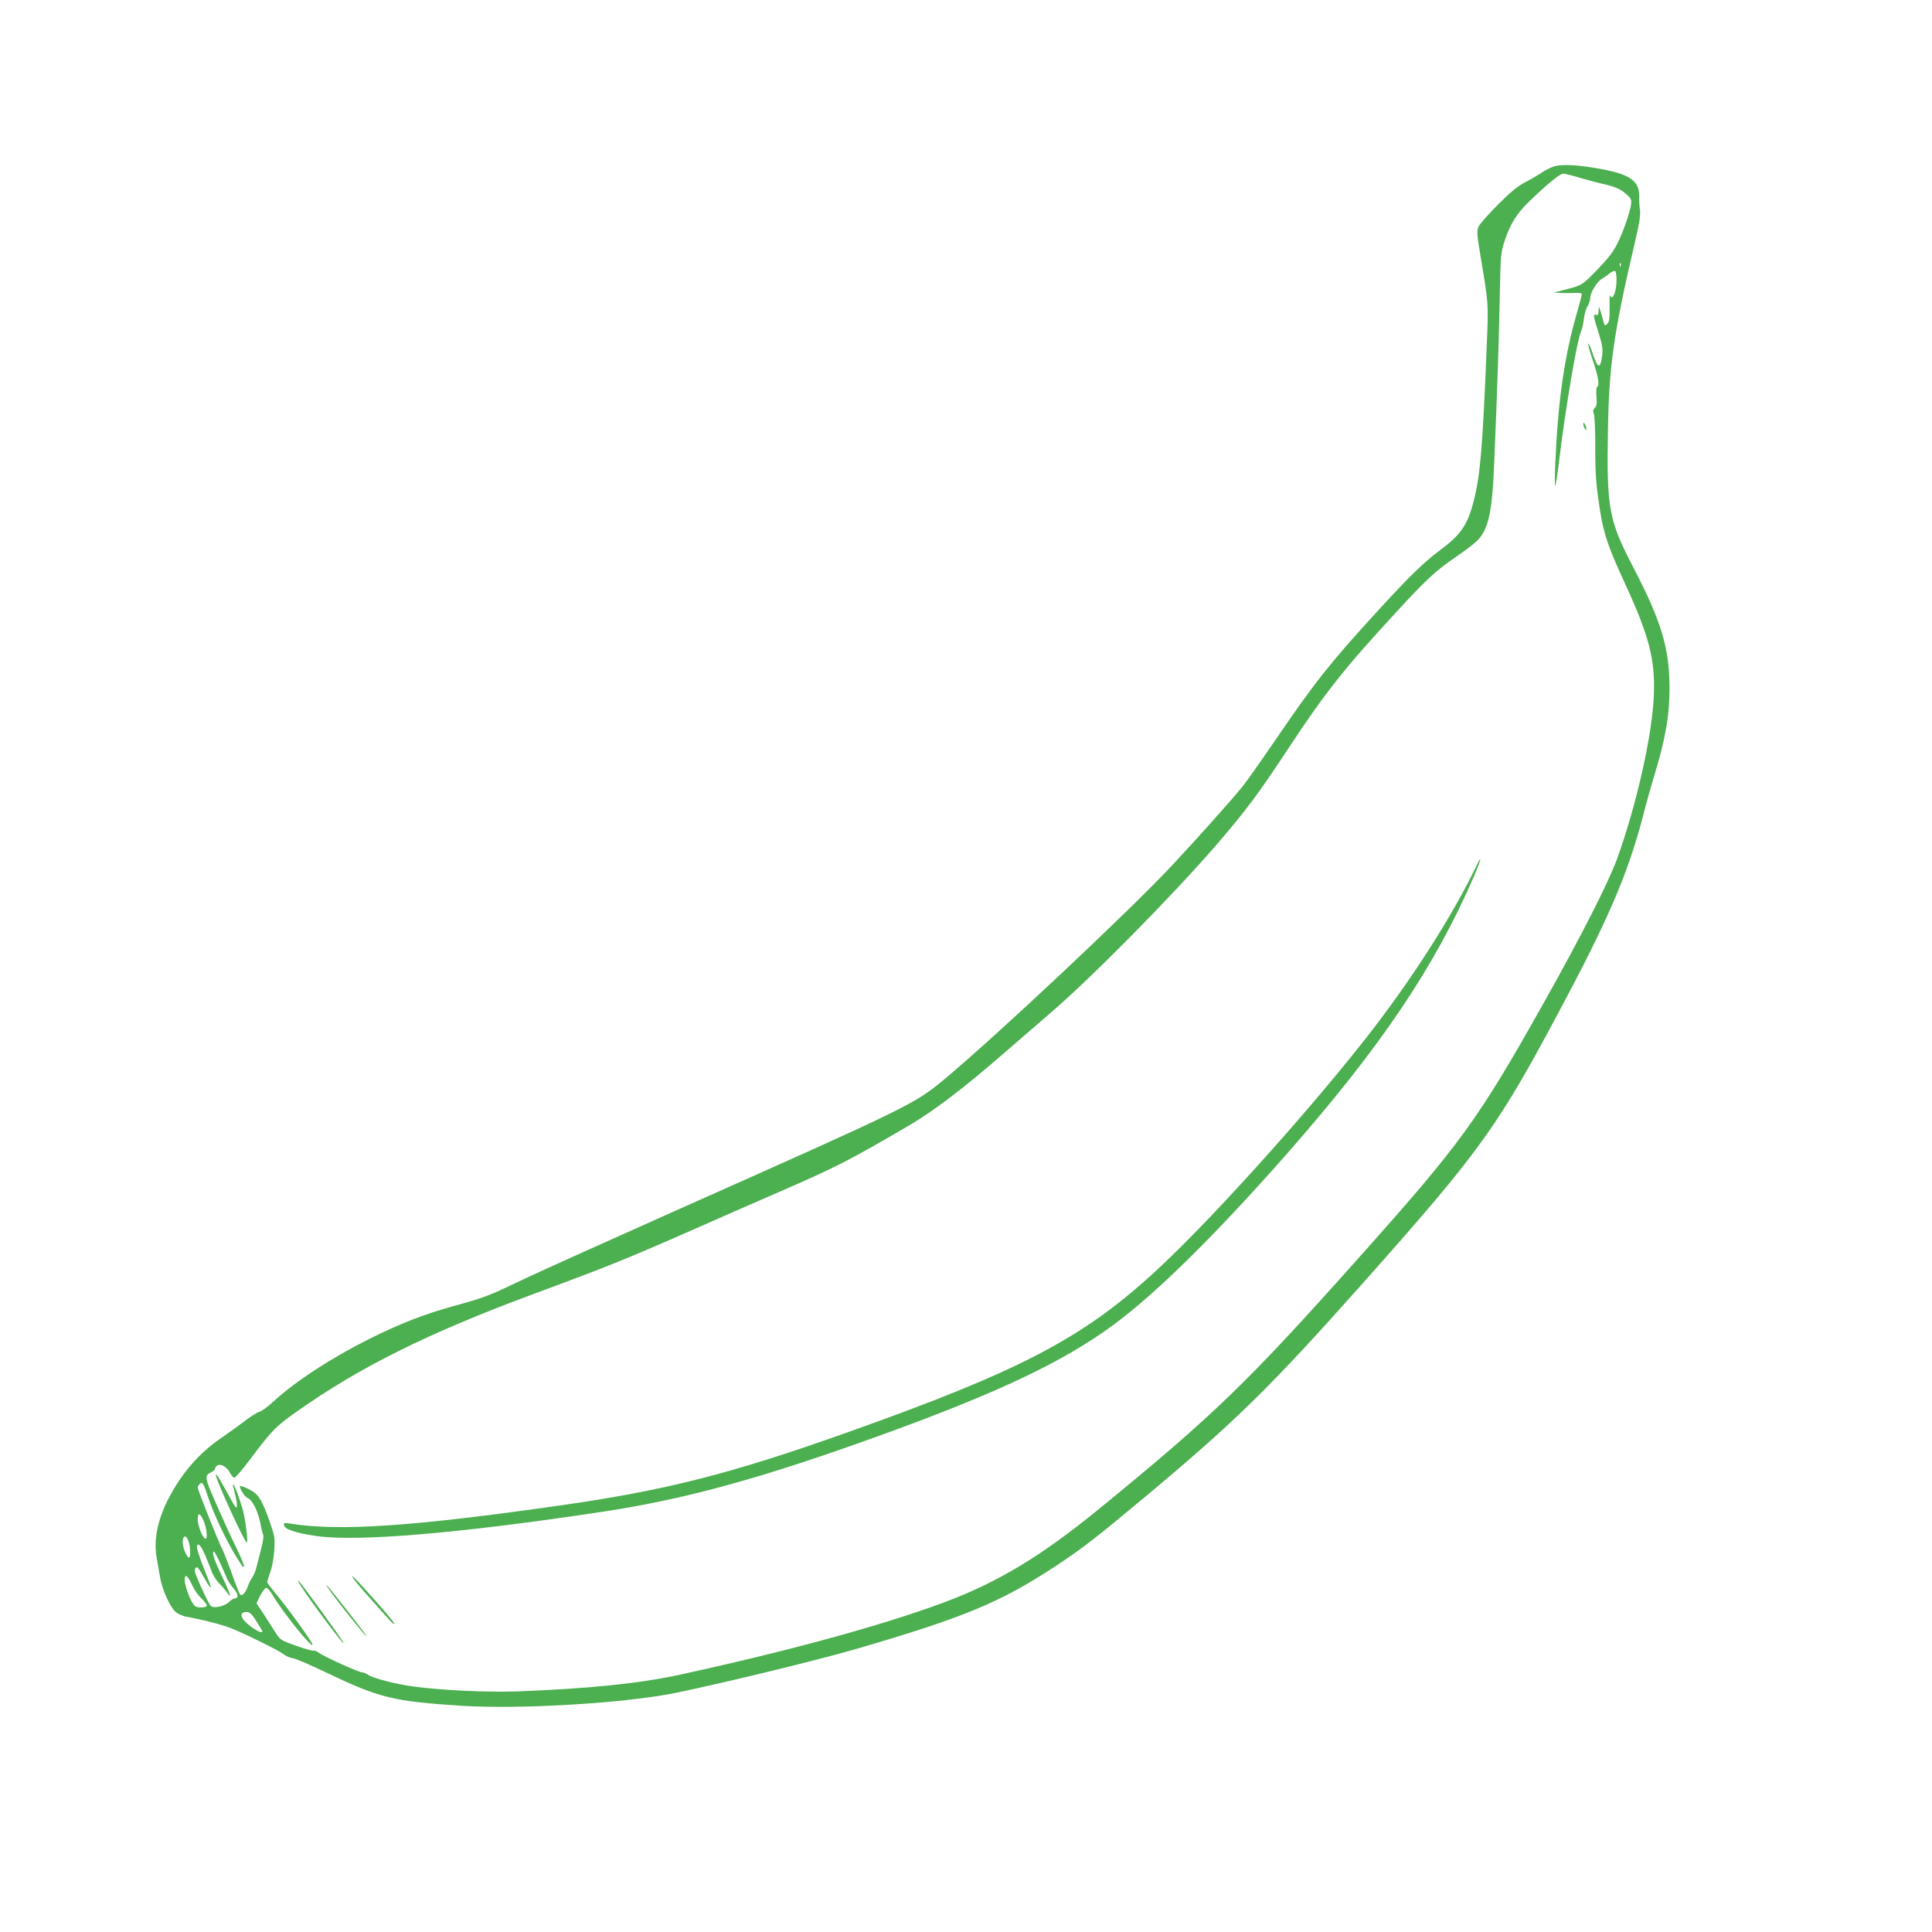 <?xml version="1.0" standalone="no"?>
<!DOCTYPE svg PUBLIC "-//W3C//DTD SVG 20010904//EN"
 "http://www.w3.org/TR/2001/REC-SVG-20010904/DTD/svg10.dtd">
<svg version="1.0" xmlns="http://www.w3.org/2000/svg"
 width="1280pt" height="1280pt" viewBox="0 0 1280 1280"
 preserveAspectRatio="xMidYMid meet">
<g transform="translate(0,1280) scale(0.1,-0.1)"
fill="#4caf50" stroke="none">
<path d="M10294 11697 c-23 -8 -61 -27 -85 -44 -24 -16 -73 -45 -109 -63 -47
-25 -96 -65 -178 -148 -63 -63 -120 -128 -127 -145 -11 -28 -10 -52 11 -177
57 -341 56 -324 44 -610 -27 -674 -43 -859 -85 -1024 -41 -163 -85 -228 -228
-334 -106 -79 -202 -173 -408 -398 -315 -344 -413 -467 -674 -849 -98 -143
-198 -286 -224 -317 -68 -85 -317 -363 -470 -526 -281 -300 -1154 -1120 -1505
-1413 -197 -164 -232 -181 -1771 -866 -451 -201 -910 -408 -1020 -460 -234
-112 -250 -118 -460 -176 -198 -55 -354 -116 -555 -216 -251 -125 -494 -283
-640 -418 -36 -33 -77 -63 -91 -66 -15 -4 -58 -31 -95 -60 -38 -29 -110 -81
-160 -115 -107 -73 -200 -167 -273 -275 -131 -195 -181 -369 -152 -524 5 -26
14 -80 21 -120 13 -81 64 -196 103 -232 15 -13 46 -27 69 -32 101 -17 237 -52
298 -76 100 -40 322 -150 351 -174 15 -12 41 -23 59 -25 17 -2 120 -46 228
-98 347 -166 440 -188 887 -217 392 -25 1092 17 1425 86 337 70 929 214 1195
291 713 208 954 308 1320 549 174 115 266 186 575 444 617 515 839 733 1456
1426 799 899 899 1040 1349 1890 301 567 427 871 525 1265 12 47 37 135 55
195 78 253 106 411 106 594 0 269 -54 446 -247 816 -155 298 -170 381 -161
895 7 423 38 643 173 1220 36 152 44 205 39 240 -4 25 -6 64 -5 87 2 100 -55
144 -231 179 -156 31 -280 39 -335 21z m160 -71 c45 -14 114 -32 155 -42 95
-21 128 -36 169 -74 31 -28 33 -34 27 -72 -11 -60 -50 -171 -90 -253 -26 -52
-61 -98 -133 -172 -102 -105 -97 -103 -232 -137 l-55 -14 40 -3 c22 -1 64 -1
93 0 34 2 52 -1 52 -8 0 -7 -15 -65 -34 -129 -62 -214 -102 -441 -125 -717
-14 -165 -25 -431 -17 -424 3 3 15 80 26 170 43 352 117 790 145 854 7 17 16
54 19 84 3 29 13 65 23 80 10 14 18 41 19 59 1 36 46 108 79 126 11 6 33 21
48 34 16 12 33 20 38 16 5 -3 9 -29 9 -58 0 -79 -27 -144 -43 -103 -3 6 -4
-29 -3 -80 1 -74 -2 -95 -16 -109 -15 -16 -17 -14 -28 27 -6 24 -15 55 -20 69
-8 24 -8 23 -9 -9 -1 -25 -5 -32 -16 -27 -22 8 -19 -11 16 -119 25 -80 29
-105 24 -150 -12 -91 -29 -89 -61 7 -15 46 -29 78 -31 71 -3 -7 12 -59 31
-115 35 -102 45 -161 27 -172 -5 -3 -7 -32 -4 -64 4 -45 2 -62 -11 -74 -12
-13 -14 -22 -6 -42 5 -14 9 -103 9 -198 -1 -194 5 -270 32 -443 24 -153 55
-243 169 -490 157 -342 197 -496 187 -735 -11 -263 -114 -721 -243 -1079 -57
-157 -243 -523 -484 -951 -440 -783 -546 -929 -1225 -1690 -741 -831 -957
-1040 -1716 -1661 -390 -319 -678 -493 -1039 -627 -412 -153 -1032 -322 -1749
-478 -269 -58 -600 -92 -1076 -110 -194 -7 -495 7 -683 32 -120 16 -271 55
-305 79 -12 8 -28 15 -37 15 -23 0 -256 106 -286 129 -15 11 -31 18 -36 15 -5
-3 -57 11 -115 32 -105 37 -106 38 -141 93 -19 31 -55 86 -79 123 l-44 66 25
51 c15 28 33 51 40 51 8 0 26 -21 42 -47 60 -105 264 -359 264 -329 0 17 -153
229 -252 349 -26 32 -48 61 -48 65 0 4 10 35 21 67 12 35 24 96 26 146 5 80 3
93 -31 190 -52 147 -75 182 -138 213 -28 14 -54 23 -57 21 -9 -10 31 -74 50
-80 29 -10 68 -86 83 -163 7 -38 16 -74 20 -81 4 -6 -2 -48 -14 -93 -12 -46
-26 -102 -32 -126 -6 -24 -19 -53 -28 -65 -9 -12 -22 -39 -29 -59 -14 -41 -37
-66 -51 -52 -4 5 -29 68 -54 139 -26 72 -53 141 -61 156 -22 39 -165 398 -165
413 0 7 6 19 14 25 18 15 23 8 58 -97 35 -105 115 -274 175 -372 56 -90 52
-85 59 -77 4 3 -19 59 -51 124 -32 65 -91 194 -132 288 -78 177 -80 189 -35
210 12 5 25 17 27 26 14 43 71 25 100 -31 9 -17 21 -30 28 -30 8 0 56 57 109
128 138 184 168 214 297 305 423 300 879 526 1581 786 500 185 606 228 1099
445 130 58 362 159 516 226 392 171 465 208 870 445 164 96 367 251 635 485
85 74 218 189 295 255 270 230 824 792 1114 1129 190 222 265 322 459 616 249
378 378 542 725 917 196 214 262 274 394 364 57 39 120 87 139 106 76 75 101
191 114 528 23 553 30 786 36 1075 6 299 7 307 34 388 36 108 79 177 159 255
109 106 205 186 225 186 11 1 56 -10 100 -23z m283 -588 c-3 -8 -6 -5 -6 6 -1
11 2 17 5 13 3 -3 4 -12 1 -19z m-9386 -8318 c20 -51 26 -125 8 -114 -20 12
-49 88 -49 127 0 50 17 44 41 -13z m-102 -131 c13 -37 15 -109 3 -109 -13 0
-42 68 -42 99 0 50 23 56 39 10z m108 -88 c14 -31 33 -79 43 -106 9 -28 33
-66 52 -85 19 -19 42 -46 51 -59 37 -55 23 -8 -34 109 -36 75 -59 134 -57 150
2 21 9 13 37 -45 18 -38 40 -88 49 -110 8 -22 30 -57 48 -77 33 -37 37 -68 8
-68 -7 0 -24 -11 -37 -24 -30 -29 -103 -44 -122 -25 -17 20 -105 212 -105 232
0 8 4 18 10 22 9 6 17 -4 64 -88 15 -27 30 -47 32 -44 3 3 -11 42 -30 88 -47
116 -67 179 -60 190 10 16 25 -2 51 -60z m-77 -216 c10 -22 34 -56 54 -74 20
-19 36 -41 36 -48 0 -14 -57 -18 -76 -5 -30 19 -81 160 -69 191 6 14 8 14 22
-4 8 -11 23 -38 33 -60z m413 -217 c18 -29 36 -58 40 -65 17 -28 -14 -20 -66
17 -74 53 -89 100 -32 100 18 0 33 -13 58 -52z"/>
<path d="M10490 9990 c0 -8 5 -22 10 -30 9 -13 10 -13 10 0 0 8 -5 22 -10 30
-9 13 -10 13 -10 0z"/>
<path d="M9781 7062 c-137 -285 -355 -637 -607 -977 -360 -488 -1109 -1330
-1518 -1707 -486 -447 -896 -661 -2056 -1073 -764 -271 -1194 -380 -1890 -479
-980 -140 -1471 -173 -1794 -119 -33 5 -38 4 -34 -13 5 -26 76 -50 210 -70
274 -40 947 16 1904 161 549 83 1060 224 1849 510 773 280 1206 486 1538 732
285 212 668 590 1138 1123 624 709 982 1240 1244 1843 47 109 58 157 16 69z"/>
<path d="M1430 3027 c0 -30 191 -447 205 -447 9 0 -5 127 -22 200 -16 66 -63
194 -69 187 -2 -1 3 -27 11 -57 17 -64 20 -109 6 -95 -6 6 -33 53 -61 105 -49
90 -70 122 -70 107z"/>
<path d="M2348 2333 c12 -17 61 -75 110 -129 48 -54 101 -114 119 -133 17 -20
34 -34 37 -30 3 3 -55 73 -129 156 -131 148 -181 197 -137 136z"/>
<path d="M1986 2304 c69 -110 316 -439 288 -384 -14 28 -284 399 -295 406 -6
3 -3 -6 7 -22z"/>
<path d="M2181 2268 c67 -96 287 -367 241 -298 -21 33 -254 330 -259 330 -2 0
6 -15 18 -32z"/>
</g>
</svg>
